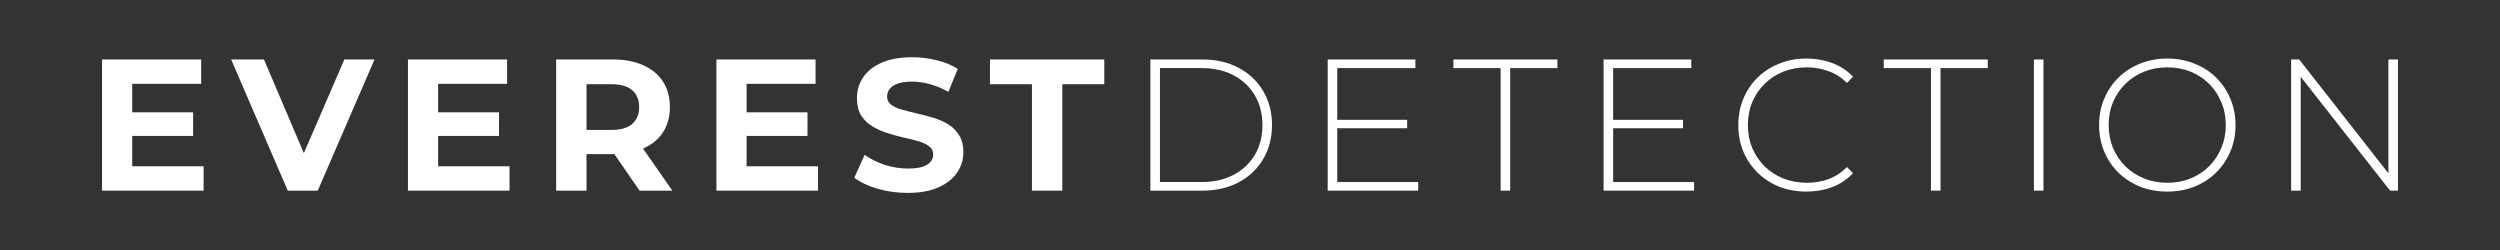 <svg xmlns="http://www.w3.org/2000/svg" width="280" height="28" viewBox="0 0 280 28" fill="none"><rect x="0" y="0" width="280" height="28" fill="#333333" stroke="none"/><path d="M14.556 12.58H21.628V15.224H14.556V12.58ZM14.807 18.624H22.803V21.352H11.429V6.662H22.531V9.39H14.807V18.624Z" fill="white"></path><path d="M32.229 21.352L25.891 6.662H29.564L35.104 19.673H32.943L38.567 6.662H41.946L35.587 21.352H32.229Z" fill="white"></path><path d="M48.818 12.58H55.89V15.224H48.818V12.58ZM49.07 18.624H57.066V21.352H45.691V6.662H56.793V9.39H49.07V18.624Z" fill="white"></path><path d="M62.289 21.352V6.662H68.648C69.963 6.662 71.096 6.878 72.048 7.312C72.999 7.732 73.734 8.34 74.251 9.138C74.769 9.935 75.028 10.887 75.028 11.992C75.028 13.083 74.769 14.028 74.251 14.825C73.734 15.609 72.999 16.21 72.048 16.63C71.096 17.05 69.963 17.26 68.648 17.26H64.178L65.689 15.77V21.352H62.289ZM71.628 21.352L67.956 16.021H71.586L75.301 21.352H71.628ZM65.689 16.147L64.178 14.552H68.459C69.508 14.552 70.292 14.329 70.81 13.881C71.327 13.419 71.586 12.79 71.586 11.992C71.586 11.181 71.327 10.551 70.81 10.103C70.292 9.656 69.508 9.432 68.459 9.432H64.178L65.689 7.816V16.147Z" fill="white"></path><path d="M83.367 12.58H90.439V15.224H83.367V12.58ZM83.619 18.624H91.615V21.352H80.24V6.662H91.342V9.39H83.619V18.624Z" fill="white"></path><path d="M101.665 21.604C100.49 21.604 99.364 21.45 98.286 21.142C97.209 20.82 96.341 20.408 95.684 19.904L96.838 17.344C97.468 17.791 98.209 18.162 99.063 18.456C99.93 18.736 100.805 18.876 101.686 18.876C102.358 18.876 102.896 18.813 103.302 18.687C103.722 18.547 104.03 18.358 104.225 18.12C104.421 17.882 104.519 17.61 104.519 17.302C104.519 16.91 104.365 16.602 104.058 16.378C103.75 16.14 103.344 15.951 102.84 15.812C102.337 15.658 101.777 15.518 101.161 15.392C100.56 15.252 99.951 15.084 99.336 14.888C98.734 14.692 98.181 14.441 97.678 14.133C97.174 13.825 96.761 13.419 96.439 12.915C96.132 12.412 95.978 11.768 95.978 10.985C95.978 10.145 96.202 9.383 96.649 8.697C97.111 7.998 97.797 7.445 98.706 7.039C99.629 6.62 100.784 6.41 102.169 6.41C103.092 6.41 104.002 6.522 104.897 6.745C105.792 6.955 106.583 7.277 107.269 7.711L106.219 10.292C105.534 9.9 104.848 9.614 104.162 9.432C103.477 9.236 102.805 9.138 102.148 9.138C101.49 9.138 100.952 9.215 100.532 9.369C100.112 9.523 99.811 9.726 99.629 9.977C99.448 10.215 99.357 10.495 99.357 10.817C99.357 11.195 99.51 11.502 99.818 11.74C100.126 11.964 100.532 12.146 101.035 12.286C101.539 12.426 102.092 12.566 102.693 12.706C103.309 12.845 103.918 13.006 104.519 13.188C105.135 13.37 105.695 13.615 106.198 13.923C106.702 14.231 107.108 14.636 107.415 15.14C107.737 15.644 107.898 16.28 107.898 17.05C107.898 17.875 107.667 18.631 107.206 19.316C106.744 20.002 106.051 20.555 105.128 20.974C104.218 21.394 103.064 21.604 101.665 21.604Z" fill="white"></path><path d="M115.578 21.352V9.432H110.877V6.662H123.679V9.432H118.978V21.352H115.578Z" fill="white"></path><path d="M128.845 21.352V6.662H134.658C136.211 6.662 137.575 6.976 138.75 7.606C139.926 8.236 140.835 9.103 141.479 10.208C142.136 11.313 142.465 12.58 142.465 14.007C142.465 15.434 142.136 16.7 141.479 17.805C140.835 18.911 139.926 19.778 138.75 20.408C137.575 21.037 136.211 21.352 134.658 21.352H128.845ZM129.915 20.387H134.574C135.959 20.387 137.162 20.114 138.184 19.568C139.205 19.023 139.995 18.274 140.555 17.323C141.115 16.357 141.395 15.252 141.395 14.007C141.395 12.762 141.115 11.663 140.555 10.712C139.995 9.747 139.205 8.991 138.184 8.445C137.162 7.9 135.959 7.627 134.574 7.627H129.915V20.387Z" fill="white"></path><path d="M149.646 13.419H157.6V14.364H149.646V13.419ZM149.772 20.387H158.838V21.352H148.702V6.662H158.523V7.627H149.772V20.387Z" fill="white"></path><path d="M168.071 21.352V7.627H162.782V6.662H174.43V7.627H169.141V21.352H168.071Z" fill="white"></path><path d="M180.547 13.419H188.501V14.364H180.547V13.419ZM180.673 20.387H189.739V21.352H179.603V6.662H189.424V7.627H180.673V20.387Z" fill="white"></path><path d="M202.31 21.457C201.219 21.457 200.205 21.275 199.267 20.911C198.344 20.534 197.539 20.009 196.854 19.337C196.168 18.666 195.637 17.882 195.259 16.987C194.881 16.078 194.692 15.084 194.692 14.007C194.692 12.93 194.881 11.943 195.259 11.048C195.637 10.138 196.168 9.348 196.854 8.676C197.553 8.005 198.365 7.487 199.288 7.123C200.212 6.745 201.219 6.557 202.31 6.557C203.346 6.557 204.311 6.724 205.206 7.06C206.116 7.396 206.892 7.907 207.536 8.592L206.864 9.285C206.235 8.669 205.535 8.229 204.766 7.963C204.01 7.683 203.206 7.543 202.352 7.543C201.415 7.543 200.54 7.704 199.729 8.026C198.931 8.347 198.232 8.802 197.63 9.39C197.043 9.977 196.581 10.663 196.245 11.446C195.923 12.23 195.763 13.083 195.763 14.007C195.763 14.93 195.923 15.784 196.245 16.567C196.581 17.351 197.043 18.036 197.63 18.624C198.232 19.212 198.931 19.666 199.729 19.988C200.54 20.31 201.415 20.471 202.352 20.471C203.206 20.471 204.01 20.338 204.766 20.072C205.535 19.792 206.235 19.337 206.864 18.708L207.536 19.4C206.892 20.086 206.116 20.604 205.206 20.953C204.311 21.289 203.346 21.457 202.31 21.457Z" fill="white"></path><path d="M216.267 21.352V7.627H210.978V6.662H222.626V7.627H217.337V21.352H216.267Z" fill="white"></path><path d="M227.799 21.352V6.662H228.869V21.352H227.799Z" fill="white"></path><path d="M242.739 21.457C241.648 21.457 240.634 21.275 239.696 20.911C238.773 20.534 237.961 20.009 237.262 19.337C236.576 18.652 236.045 17.861 235.667 16.966C235.289 16.056 235.1 15.07 235.1 14.007C235.1 12.944 235.289 11.964 235.667 11.069C236.045 10.159 236.576 9.369 237.262 8.697C237.961 8.012 238.773 7.487 239.696 7.123C240.634 6.745 241.648 6.557 242.739 6.557C243.831 6.557 244.838 6.745 245.761 7.123C246.699 7.487 247.51 8.005 248.196 8.676C248.881 9.348 249.413 10.138 249.791 11.048C250.183 11.943 250.379 12.93 250.379 14.007C250.379 15.084 250.183 16.078 249.791 16.987C249.413 17.882 248.881 18.666 248.196 19.337C247.51 20.009 246.699 20.534 245.761 20.911C244.838 21.275 243.831 21.457 242.739 21.457ZM242.739 20.471C243.677 20.471 244.544 20.31 245.342 19.988C246.139 19.666 246.832 19.212 247.419 18.624C248.007 18.036 248.462 17.351 248.784 16.567C249.119 15.784 249.287 14.93 249.287 14.007C249.287 13.069 249.119 12.216 248.784 11.446C248.462 10.663 248.007 9.977 247.419 9.39C246.832 8.802 246.139 8.347 245.342 8.026C244.544 7.704 243.677 7.543 242.739 7.543C241.802 7.543 240.935 7.704 240.137 8.026C239.34 8.347 238.64 8.802 238.038 9.39C237.451 9.977 236.989 10.663 236.653 11.446C236.332 12.216 236.171 13.069 236.171 14.007C236.171 14.93 236.332 15.784 236.653 16.567C236.989 17.351 237.451 18.036 238.038 18.624C238.64 19.212 239.34 19.666 240.137 19.988C240.935 20.31 241.802 20.471 242.739 20.471Z" fill="white"></path><path d="M256.609 21.352V6.662H257.512L267.984 20.03H267.501V6.662H268.572V21.352H267.69L257.197 7.984H257.68V21.352H256.609Z" fill="white"></path></svg>